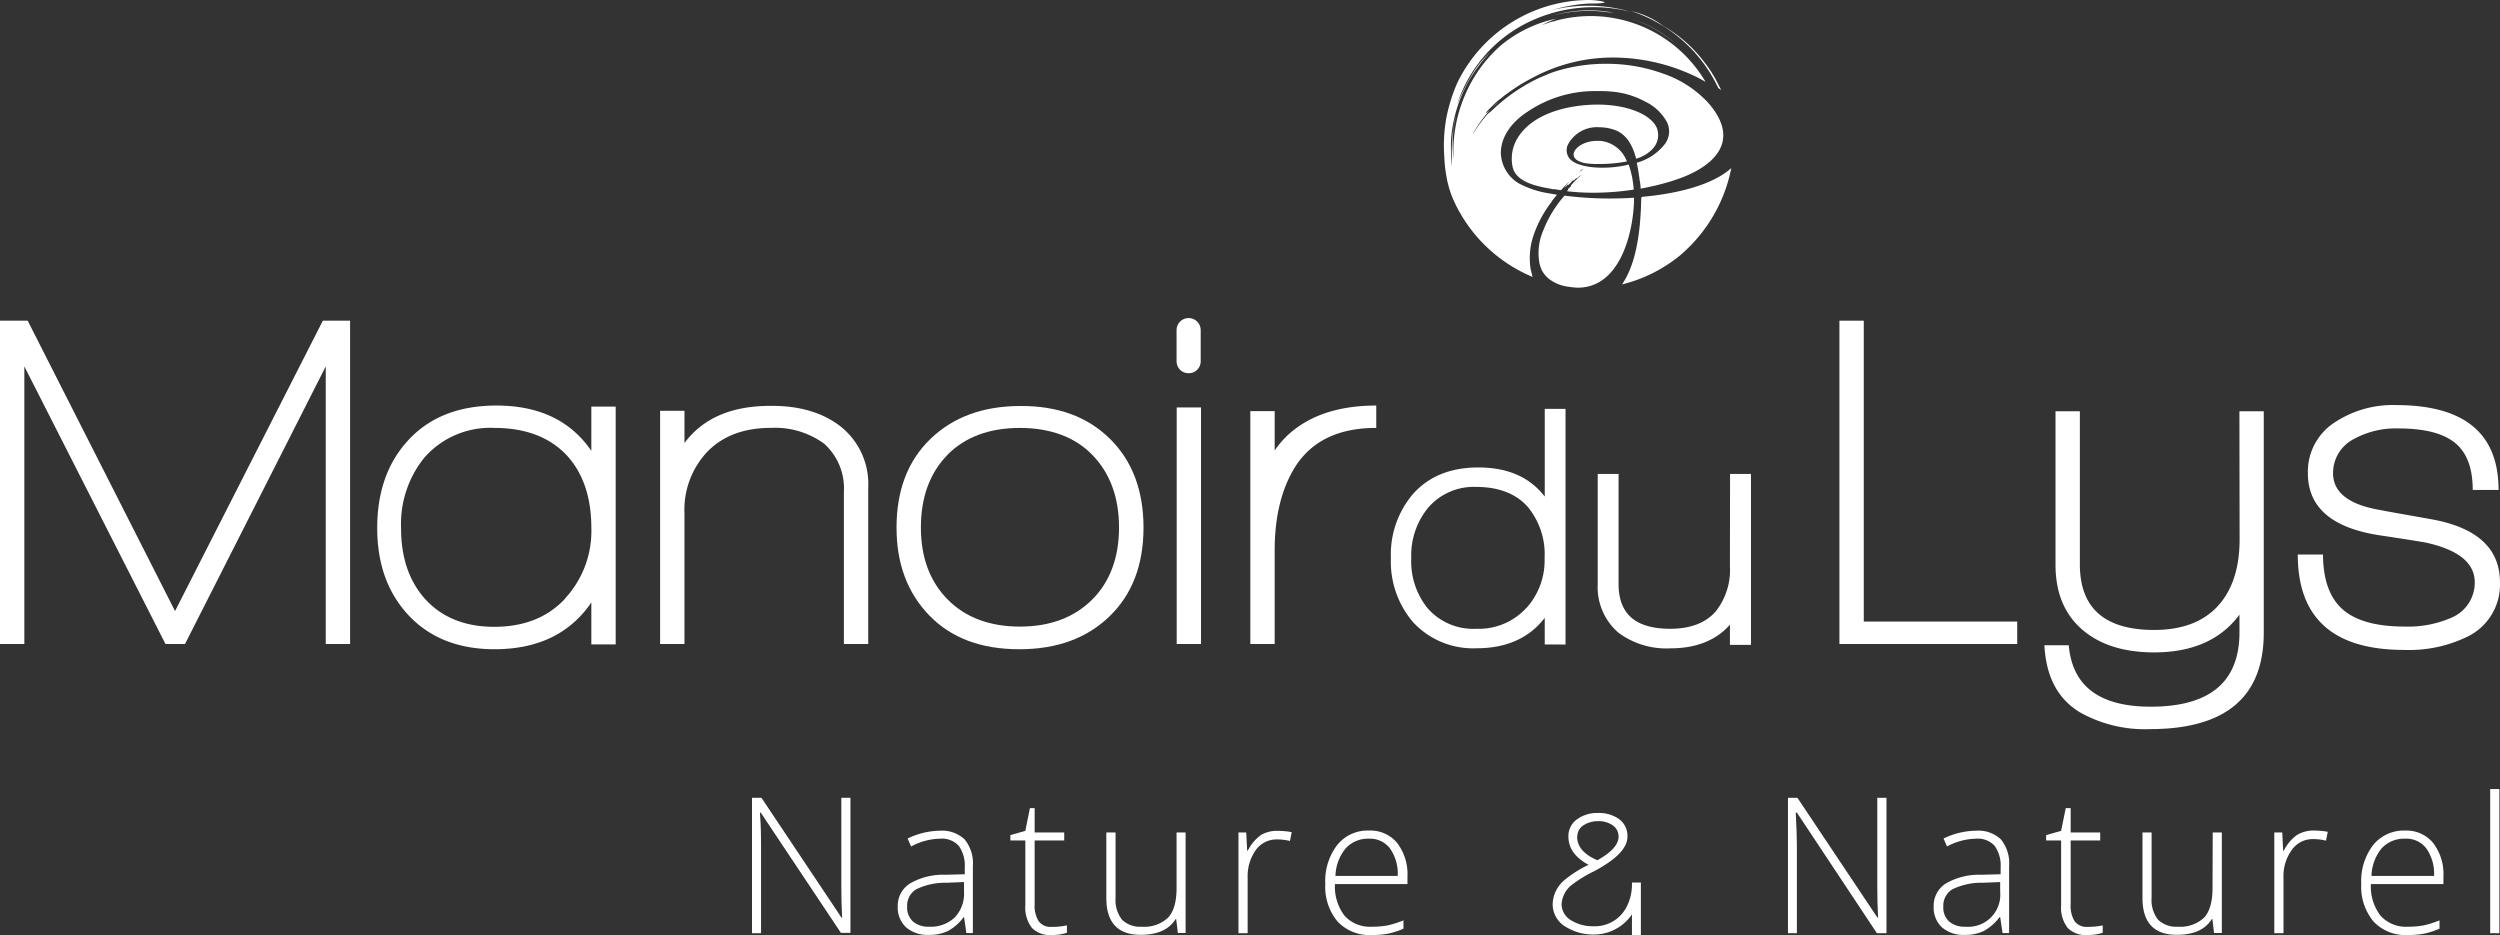 <svg data-name="Calque 1" xmlns="http://www.w3.org/2000/svg" width="482.648" height="180.535"><rect width="100%" height="100%" fill="#333333" stroke="none"/><path data-name="Path 4212" d="M359.818 61.911h-4.7v62.417h34.323v-4.33h-29.623z" fill="#fff"/><path data-name="Path 4213" d="M432.377 104.072q0 8.1-3.963 12.661-4.241 4.874-12.521 4.887-14.357 0-14.357-12.661V79.396h-4.7v29.651q0 8.191 5.343 12.661c3.368 2.823 7.951 4.241 13.712 4.241q11.053 0 16.459-7.28v3.406q0 14.357-17.13 14.357-14.813 0-15.826-11.863h-4.7q.456 9.116 6.9 12.977a25.449 25.449 0 0 0 13.446 3.216q21.992 0 22-18.6V79.396h-4.7z" fill="#fff"/><path data-name="Path 4214" d="M469.194 100.21c-4.9-.874-8.154-1.443-9.761-1.76q-9-1.557-9.014-7.09a7.368 7.368 0 0 1 4.051-6.622 16.788 16.788 0 0 1 8.557-2.025c5.064 0 8.685.937 10.964 2.811s3.393 4.887 3.393 9.065h4.988q0-16.383-19.789-16.383a20.257 20.257 0 0 0-11.506 3.127 11.319 11.319 0 0 0-5.52 10.027q0 9.85 13.8 11.977c5.71.861 8.774 1.355 9.217 1.469q9.192 2.1 9.2 7.6a7.343 7.343 0 0 1-4.419 6.811 20.852 20.852 0 0 1-9.116 1.747q-8.2 0-11.964-3.317t-3.8-10.584h-4.868q0 18.409 20.523 18.409a25.663 25.663 0 0 0 12.433-2.659 11.154 11.154 0 0 0 6.077-10.394q0-9.867-13.446-12.209z" fill="#fff"/><path data-name="Path 4215" d="M302.238 124.43V78.94h-4.009v16.927c-2.925-3.8-7.229-5.621-12.838-5.621-5.318 0-9.534 1.709-12.547 5.064a17.991 17.991 0 0 0-4.317 12.458 17.928 17.928 0 0 0 4.254 12.319 15.763 15.763 0 0 0 12.344 5.064c5.685 0 10.129-1.975 13.1-5.875v5.14zm-7.6-7.027a12.408 12.408 0 0 1-9.61 3.988 11.673 11.673 0 0 1-9.42-3.975 14.383 14.383 0 0 1-3.153-9.647 14.547 14.547 0 0 1 3.229-9.711 11.6 11.6 0 0 1 9.344-4.051c4.241 0 7.6 1.266 9.875 3.8a14.332 14.332 0 0 1 3.292 9.964 13.661 13.661 0 0 1-3.532 9.635z" fill="#fff"/><path data-name="Path 4216" d="M333.978 109.287a12.876 12.876 0 0 1-2.76 8.774c-1.95 2.216-4.9 3.33-8.749 3.33-6.71 0-9.989-2.836-9.989-8.673V91.499h-4.026v21.3a11.6 11.6 0 0 0 3.963 9.318 15.459 15.459 0 0 0 10.053 3.051c5 0 8.863-1.545 11.509-4.571v3.9h4.064V91.499h-4.039z" fill="#fff"/><path data-name="Path 4217" d="M33.792 117.973 5.343 61.911H0v62.417h4.7V70.736l27.246 53.593h3.773l27.17-53.593v53.593h4.7V61.911h-5.26z" fill="#fff"/><path data-name="Path 4218" d="M114.162 87.043q-5.989-8.749-18.32-8.749-10.952 0-17.13 6.811-5.887 6.449-5.887 16.849 0 10.129 5.8 16.56 6.2 6.824 16.851 6.824 12.521 0 18.687-9.027v8.1h4.7V78.497h-4.7zm-5.064 28.537q-5.064 5.431-13.661 5.431t-13.5-5.52q-4.52-5.166-4.507-13.534a20.32 20.32 0 0 1 4.511-13.623 16.9 16.9 0 0 1 13.446-5.723q9.09 0 14.079 5.343 4.7 5.166 4.7 14a19.118 19.118 0 0 1-5.115 13.623z" fill="#fff"/><path data-name="Path 4219" d="M162.057 82.156q-5.166-3.874-13.344-3.8-11.243 0-16.573 7.179v-6.228h-4.7v45.022h4.7V99.096a16.332 16.332 0 0 1 4.457-11.929c2.988-3.026 7.039-4.558 12.2-4.558a16.054 16.054 0 0 1 10.323 3.058 11.585 11.585 0 0 1 3.8 9.293v29.373h4.7V94.12a14.155 14.155 0 0 0-5.563-11.964z" fill="#fff"/><path data-name="Path 4220" d="M196.824 125.342q10.787 0 17.358-6.33t6.584-17.13q0-10.774-6.482-17.168t-17.269-6.33q-10.774 0-17.358 6.33t-6.572 17.167q0 10.407 6.33 16.94t17.409 6.521zm-13.927-37.527c3.444-3.456 8.1-5.2 14-5.2s10.711 1.773 14.079 5.3 5.064 8.179 5.064 13.927-1.735 10.483-5.2 13.927-8.116 5.2-13.927 5.2-10.483-1.735-13.927-5.2-5.2-8.116-5.2-13.927 1.709-10.546 5.14-14.028z" fill="#fff"/><path data-name="Rectangle 103" fill="#fff" d="M227.172 78.661h4.697v45.667h-4.697z"/><path data-name="Path 4221" d="M265.699 78.294q-10.053 0-16.117 4.874a17.726 17.726 0 0 0-3.494 3.8v-7.6h-4.7v44.958h4.7v-18.052q0-9.926 4.051-16.294 4.786-7.369 15.56-7.369z" fill="#fff"/><path data-name="Path 4222" d="M229.476 72.052a2.292 2.292 0 0 0 2.33-2.279v-5.988a2.33 2.33 0 1 0-4.659 0v5.989a2.3 2.3 0 0 0 2.329 2.278z" fill="#fff"/><path data-name="Path 4223" d="M313.987 175.174a6.9 6.9 0 0 1-6.457 3.646 7.8 7.8 0 0 1-4.089-1.076 3.646 3.646 0 0 1-1.962-3.178 5.065 5.065 0 0 1 1.962-3.722 24.359 24.359 0 0 1 4.292-2.633q6.457-3.418 6.457-6.66a3.988 3.988 0 0 0-1.76-3.52 6.761 6.761 0 0 0-3.95-1.076 6.558 6.558 0 0 0-3.862 1.114 3.95 3.95 0 0 0-1.823 3.406q0 3.418 3.9 5.482a21.851 21.851 0 0 0-4.609 2.912 6.255 6.255 0 0 0-2.33 4.7 5.064 5.064 0 0 0 2.709 4.469 9.989 9.989 0 0 0 5.191 1.38 8.862 8.862 0 0 0 7.407-3.887v3.988h1.722v-10.135h-1.722a9.584 9.584 0 0 1-1.076 4.786zm-9.47-13.661a2.532 2.532 0 0 1 1.266-2.228 4.963 4.963 0 0 1 2.76-.747 4.7 4.7 0 0 1 2.671.709 2.608 2.608 0 0 1 1.266 2.266q0 2.292-4.089 4.558-3.9-1.646-3.912-4.558z" fill="#fff"/><path data-name="Path 4224" d="M162.425 171.068q0 2.912.152 6.115h-.1l-15.473-23.165h-1.823v26.144h1.747V163.21c0-1.405 0-3.494-.215-6.33h.152l15.484 23.22h1.836v-26.082h-1.76z" fill="#fff"/><path data-name="Path 4225" d="M181.555 160.373a14.9 14.9 0 0 0-6.33 1.507l.671 1.545a12.142 12.142 0 0 1 5.6-1.507 4.368 4.368 0 0 1 3.634 1.418 6.609 6.609 0 0 1 1.127 4.178v1.266l-3.71.1a12.851 12.851 0 0 0-6.849 1.671 5.064 5.064 0 0 0-2.38 4.419 5.229 5.229 0 0 0 1.6 4.051 6.33 6.33 0 0 0 4.457 1.469 8.077 8.077 0 0 0 3.659-.772 9.268 9.268 0 0 0 3.013-2.659h.076l.443 3.077h1.255v-12.9a7.28 7.28 0 0 0-1.6-5.191 6.33 6.33 0 0 0-4.666-1.672zm4.558 11.812a6.6 6.6 0 0 1-1.8 4.938 6.672 6.672 0 0 1-4.912 1.785 4.558 4.558 0 0 1-3.153-1.013 3.621 3.621 0 0 1-1.114-2.836 3.7 3.7 0 0 1 1.735-3.368 12.813 12.813 0 0 1 5.849-1.266l3.393-.139z" fill="#fff"/><path data-name="Path 4226" d="M200.533 177.87a5.647 5.647 0 0 1-.785-3.3v-12.31h5.71v-1.545h-5.71v-4.7h-.912l-.886 4.393-2.887.81v1.038h2.887v12.559a6.394 6.394 0 0 0 1.266 4.317 4.836 4.836 0 0 0 3.8 1.38 9.243 9.243 0 0 0 2.963-.43v-1.431a13.319 13.319 0 0 1-2.937.291 2.861 2.861 0 0 1-2.507-1.076z" fill="#fff"/><path data-name="Path 4227" d="M227.147 171.452c0 2.633-.544 4.533-1.646 5.71a6.672 6.672 0 0 1-5.064 1.747 4.988 4.988 0 0 1-3.8-1.329 6.153 6.153 0 0 1-1.266-4.267v-12.6h-1.784v12.663q0 7.1 6.634 7.1 4.849 0 6.748-3.039h.1l.329 2.684h1.494v-19.405h-1.745z" fill="#fff"/><path data-name="Path 4228" d="M243.428 161.21a8.457 8.457 0 0 0-2.532 3.013h-.114l-.19-3.507h-1.494v19.447h1.772v-10.737a8.7 8.7 0 0 1 1.583-5.33 4.925 4.925 0 0 1 4.051-2.038 10.318 10.318 0 0 1 2.532.3l.342-1.709a15.334 15.334 0 0 0-2.646-.241 6.1 6.1 0 0 0-3.3.8z" fill="#fff"/><path data-name="Path 4229" d="M264.319 160.348a7.508 7.508 0 0 0-6.166 2.8 11.4 11.4 0 0 0-2.292 7.445 10.5 10.5 0 0 0 2.368 7.318 8.5 8.5 0 0 0 6.609 2.608 17.787 17.787 0 0 0 3.077-.253 15.192 15.192 0 0 0 3.039-.975v-1.608a18.218 18.218 0 0 1-3.19 1 16.724 16.724 0 0 1-2.925.228 6.6 6.6 0 0 1-5.254-2.114 9.23 9.23 0 0 1-1.861-6.115h14v-1.431a9.939 9.939 0 0 0-1.988-6.508 6.672 6.672 0 0 0-5.419-2.393zm-6.495 8.761a8.7 8.7 0 0 1 1.988-5.343 5.837 5.837 0 0 1 4.507-1.848 4.811 4.811 0 0 1 4.051 1.912 8.394 8.394 0 0 1 1.469 5.28z" fill="#fff"/><path data-name="Path 4230" d="M362.427 171.068q0 2.912.152 6.115h-.1l-15.473-23.165h-1.823v26.144h1.722V163.21c0-1.405-.076-3.494-.215-6.33h.215l15.446 23.283h1.849v-26.145h-1.772z" fill="#fff"/><path data-name="Path 4231" d="M381.553 160.374a14.8 14.8 0 0 0-6.33 1.507l.658 1.545a12.192 12.192 0 0 1 5.6-1.507 4.343 4.343 0 0 1 3.634 1.418 6.609 6.609 0 0 1 1.127 4.178v1.266l-3.71.1a12.85 12.85 0 0 0-6.849 1.671 5.064 5.064 0 0 0-2.368 4.419 5.216 5.216 0 0 0 1.583 4.051 6.33 6.33 0 0 0 4.457 1.469 8.04 8.04 0 0 0 3.659-.772 9.268 9.268 0 0 0 3.013-2.659h.127l.456 3.077h1.266v-12.9a7.343 7.343 0 0 0-1.583-5.191 6.33 6.33 0 0 0-4.74-1.672zm4.6 11.812a6.191 6.191 0 0 1-6.7 6.723 4.57 4.57 0 0 1-3.165-1.013 3.621 3.621 0 0 1-1.114-2.836 3.684 3.684 0 0 1 1.747-3.368 12.661 12.661 0 0 1 5.837-1.266l3.393-.139z" fill="#fff"/><path data-name="Path 4232" d="M400.535 177.87a5.659 5.659 0 0 1-.772-3.3v-12.31h5.7v-1.545h-5.7v-4.7h-.95l-.9 4.393-2.887.81v1.038h2.892v12.559a6.33 6.33 0 0 0 1.266 4.317 4.8 4.8 0 0 0 3.8 1.38 9.243 9.243 0 0 0 2.963-.43v-1.431a13.284 13.284 0 0 1-2.925.291 2.874 2.874 0 0 1-2.487-1.072z" fill="#fff"/><path data-name="Path 4233" d="M427.149 171.452c0 2.633-.544 4.533-1.633 5.71a6.7 6.7 0 0 1-5.064 1.747 5.064 5.064 0 0 1-3.8-1.329 6.153 6.153 0 0 1-1.266-4.267v-12.6h-1.759v12.663q0 7.1 6.634 7.1c3.241 0 5.482-1.013 6.748-3.039h.114l.317 2.684h1.507v-19.405h-1.76z" fill="#fff"/><path data-name="Path 4234" d="M443.443 161.21a8.217 8.217 0 0 0-2.532 3.013h-.127l-.177-3.507h-1.532v19.447h1.772v-10.737a8.622 8.622 0 0 1 1.6-5.33 4.912 4.912 0 0 1 4.077-2.1 10.4 10.4 0 0 1 2.532.3l.342-1.709a15.447 15.447 0 0 0-2.646-.241 6.039 6.039 0 0 0-3.3.861z" fill="#fff"/><path data-name="Path 4235" d="M464.32 160.348a7.6 7.6 0 0 0-6.166 2.8 11.4 11.4 0 0 0-2.292 7.445 10.56 10.56 0 0 0 2.368 7.318 8.5 8.5 0 0 0 6.609 2.608 17.586 17.586 0 0 0 3.077-.253 15.04 15.04 0 0 0 3.051-.975v-1.608a17.978 17.978 0 0 1-3.2 1 16.527 16.527 0 0 1-2.925.228 6.571 6.571 0 0 1-5.243-2.114 9.166 9.166 0 0 1-1.874-6.115h14v-1.431a9.863 9.863 0 0 0-1.988-6.508 6.66 6.66 0 0 0-5.419-2.393zm-6.482 8.761a8.774 8.774 0 0 1 1.975-5.343 5.875 5.875 0 0 1 4.507-1.848 4.811 4.811 0 0 1 4.127 1.912 8.47 8.47 0 0 1 1.469 5.28z" fill="#fff"/><path data-name="Rectangle 104" fill="#fff" d="M480.754 152.334h1.773v27.828h-1.773z"/><path data-name="Path 4236" d="m331.712 16.978.418.3.165.139a38.22 38.22 0 0 0-1.152-2.254c-.177-.317-.355-.62-.557-.924a5.345 5.345 0 0 0-.3-.506c-.215-.329-.443-.646-.671-.962s-.342-.494-.532-.722c.1.127.177.253.279.392a26.232 26.232 0 0 0-8.166-7.381 16.687 16.687 0 0 0-6.33-2.937 28.259 28.259 0 0 1 16.851 14.851z" fill="#fff"/><path data-name="Path 4237" d="M299.718 3.013a27.259 27.259 0 0 1 10.47-.684l1.367.127a25.157 25.157 0 0 0-11.838.557z" fill="#fff"/><path data-name="Path 4238" d="M315.05 3.659a24.448 24.448 0 0 1 8.86 5.14 23.081 23.081 0 0 0-8.863-5.14z" fill="#fff"/><path data-name="Path 4239" d="M319.051 28.727a3.8 3.8 0 0 0 .772-4.127c-1.266-2.633-5.862-4.406-11.395-4.406a27.855 27.855 0 0 0-4.2.317c-4.976.722-8.863 2.709-10.876 5.583a7.685 7.685 0 0 0-1.342 6.052c.57 2.975 4.621 3.8 7.039 4.229l.772.152h.342l.582.1.392.063h.253a42.092 42.092 0 0 1 3.8-3.672h-.076l-.1.076v-.063l.089-.063.165-.127a2.14 2.14 0 0 1 .43-.291 11.15 11.15 0 0 1-.912.823l-.152.127a1.343 1.343 0 0 0-.19.19l-.152.127a1.507 1.507 0 0 1-.228.19 2.078 2.078 0 0 0-.3.266 6.533 6.533 0 0 1-.494.519l-.114.1a1.443 1.443 0 0 0-.279.279 2.535 2.535 0 0 1-.279.342c-.076.089-.152.165-.228.266s-.241.317-.355.481c.279-.241.684-.57.684-.658h.063a.833.833 0 0 1 0 .165c.165-.177.329-.354.494-.506l.165-.177a2.391 2.391 0 0 1 .253-.253h.165a.823.823 0 0 0 .215-.2 2.283 2.283 0 0 1 .266-.228h.152c.1-.063.19-.165.291-.241a1.05 1.05 0 0 1 .443-.329c-.177.2-.38.38-.582.57a8.86 8.86 0 0 0-1.026 1.038l-.139.152a.939.939 0 0 0-.152.165.4.4 0 0 0 0 .127.494.494 0 0 1-.1.177l-.165.139-.165.127a1.025 1.025 0 0 0-.152.228.382.382 0 0 1 0 .1.887.887 0 0 1-.177.2v.063a42.515 42.515 0 0 0 5.064.291 51.148 51.148 0 0 0 7.786-.608 18.065 18.065 0 0 0-.962-4.824 21.675 21.675 0 0 1-5.064.6c-2.887 0-5.191-.6-6.166-1.57a2.532 2.532 0 0 1-.494-2.912 6.33 6.33 0 0 1 6.027-3.33 9.255 9.255 0 0 1 2.532.367c1.456.418 3.507 1.456 4.6 5.7a6.913 6.913 0 0 0 3.19-1.9z" fill="#fff"/><path data-name="Path 4240" d="M279.359 34.665a20.663 20.663 0 0 0 1.063 3.532 28.942 28.942 0 0 0 15.471 15.269 7 7 0 0 1-.228-.886l-.076-.279a2.528 2.528 0 0 0-.076-.291 13.673 13.673 0 0 1 .684-6.951 22.713 22.713 0 0 1 3.456-6.229v-.089l.063-.063c.266-.342.557-.709.886-1.1h-.152l-1.329-.241a18.257 18.257 0 0 1-5.811-1.886 7.065 7.065 0 0 1-3.558-5.925c0-2.925 1.861-5.824 5.166-7.964a23.157 23.157 0 0 1 13.484-3.975 24.947 24.947 0 0 1 3.191.139 16.459 16.459 0 0 1 6.077 1.912 9.407 9.407 0 0 1 4.178 3.988 4.064 4.064 0 0 1-.557 4.343 10.509 10.509 0 0 1-5.3 3.456c.215.988.367 1.975.506 2.937a5.343 5.343 0 0 0 .127.785c.038.253.1.8.127 1.266a51.089 51.089 0 0 0 5.71-1.367l.443-.139 1.557-.532c2.608-.962 7.1-3.127 8.052-6.824.6-2.33-.291-4.874-2.633-7.6a21.093 21.093 0 0 0-8.546-5.647 32.044 32.044 0 0 0-11.268-1.988 33.019 33.019 0 0 0-8.027.975c-.684.177-1.418.38-2.127.62s-1.709.671-3.064 1.266a34.336 34.336 0 0 0-8.179 5.558l-.367.342a1.631 1.631 0 0 0-.215.2c-.139.127-.266.266-.43.392a.886.886 0 0 0-.241.165l-.114.089a23.522 23.522 0 0 0-2.836 3.8h-.063a24.056 24.056 0 0 1 3.418-4.659c.329-.342.7-.671 1.127-1.038l.355-.367c-.266.228-.532.456-.772.7l-.43.418c-.329.342-.671.671-1.038.988h-.2a10.448 10.448 0 0 1 1.038-1.1 4.044 4.044 0 0 1 .329-.329 11.4 11.4 0 0 1 1.608-1.393l.279-.228.114-.1.228-.19.19-.139a.3.3 0 0 0 .114-.1h.063c.7-.557 1.608-1.152 2.33-1.621s1.823-1.089 2.925-1.659a32.728 32.728 0 0 1 15.433-3.8h-.051a36.982 36.982 0 0 1 15.877 3.659 23.25 23.25 0 0 1 1.937 1.051 25.727 25.727 0 0 0-29.12-11.762h.139l-.43.1h-.165c-.684.2-1.342.443-2.013.7a19.219 19.219 0 0 1 2.811-1.266 24.777 24.777 0 0 0-10.559 5.026 26.386 26.386 0 0 0-7.039 9.6 27.4 27.4 0 0 0-2.266 12.559 22.98 22.98 0 0 1 .62-9.065l-.405 1.494a53.943 53.943 0 0 0-.241 1.532 20.932 20.932 0 0 0-.3 3.077 20.525 20.525 0 0 0 0 2.317v1.962a37.622 37.622 0 0 1-.165-5.343 27.157 27.157 0 0 1 7.6-16.7 17.9 17.9 0 0 0-3.684 4.558 40.759 40.759 0 0 0-2.785 5.659 26.7 26.7 0 0 1 13.201-15.681 28.816 28.816 0 0 1 20.4-2.279 28.955 28.955 0 0 0-14.383-.544c.9-.253 1.95-.405 2.988-.582a29.385 29.385 0 0 0-4.343.912 31.158 31.158 0 0 1 7.6-1.405c5.343 0 2.443-.6.2-.684a28.373 28.373 0 0 0-25.537 15.877 32.006 32.006 0 0 0-2.19 6.989 30.055 30.055 0 0 0-.38 7.305 26.954 26.954 0 0 0 .532 4.495z" fill="#fff"/><path data-name="Path 4241" d="M308.922 27.195h-.633c-2.431 0-4.368 1.329-4.482 2.532-.076.861.76 1.507 2.292 1.785a16.648 16.648 0 0 0 2.633.152 28.347 28.347 0 0 0 5.355-.494 6.115 6.115 0 0 0-5.165-3.975z" fill="#fff"/><path data-name="Path 4242" d="M316.848 38.299v.266c-.152 7.6-1.367 12.952-3.7 16.345a28.4 28.4 0 0 0 11.116-5.533 29.538 29.538 0 0 0 9.977-16.927 13.172 13.172 0 0 1-1.114.886c-4.57 3.216-11.9 4.3-16.168 4.672z" fill="#fff"/><path data-name="Path 4243" d="M297.237 50.959c.089.317.165.557.253.785s0 .089.063.127v.089a5.634 5.634 0 0 0 1.025 1.456 5.4 5.4 0 0 0 .481.443 7.748 7.748 0 0 0 3.532 1.469 18.791 18.791 0 0 0 1.975.215c8.926 0 10.939-12.37 10.9-17.371a70.83 70.83 0 0 1-4.634.152 69.293 69.293 0 0 1-8.622-.532h-.177a22.069 22.069 0 0 0-4.064 6.634 10.951 10.951 0 0 0-.734 6.533z" fill="#fff"/></svg>